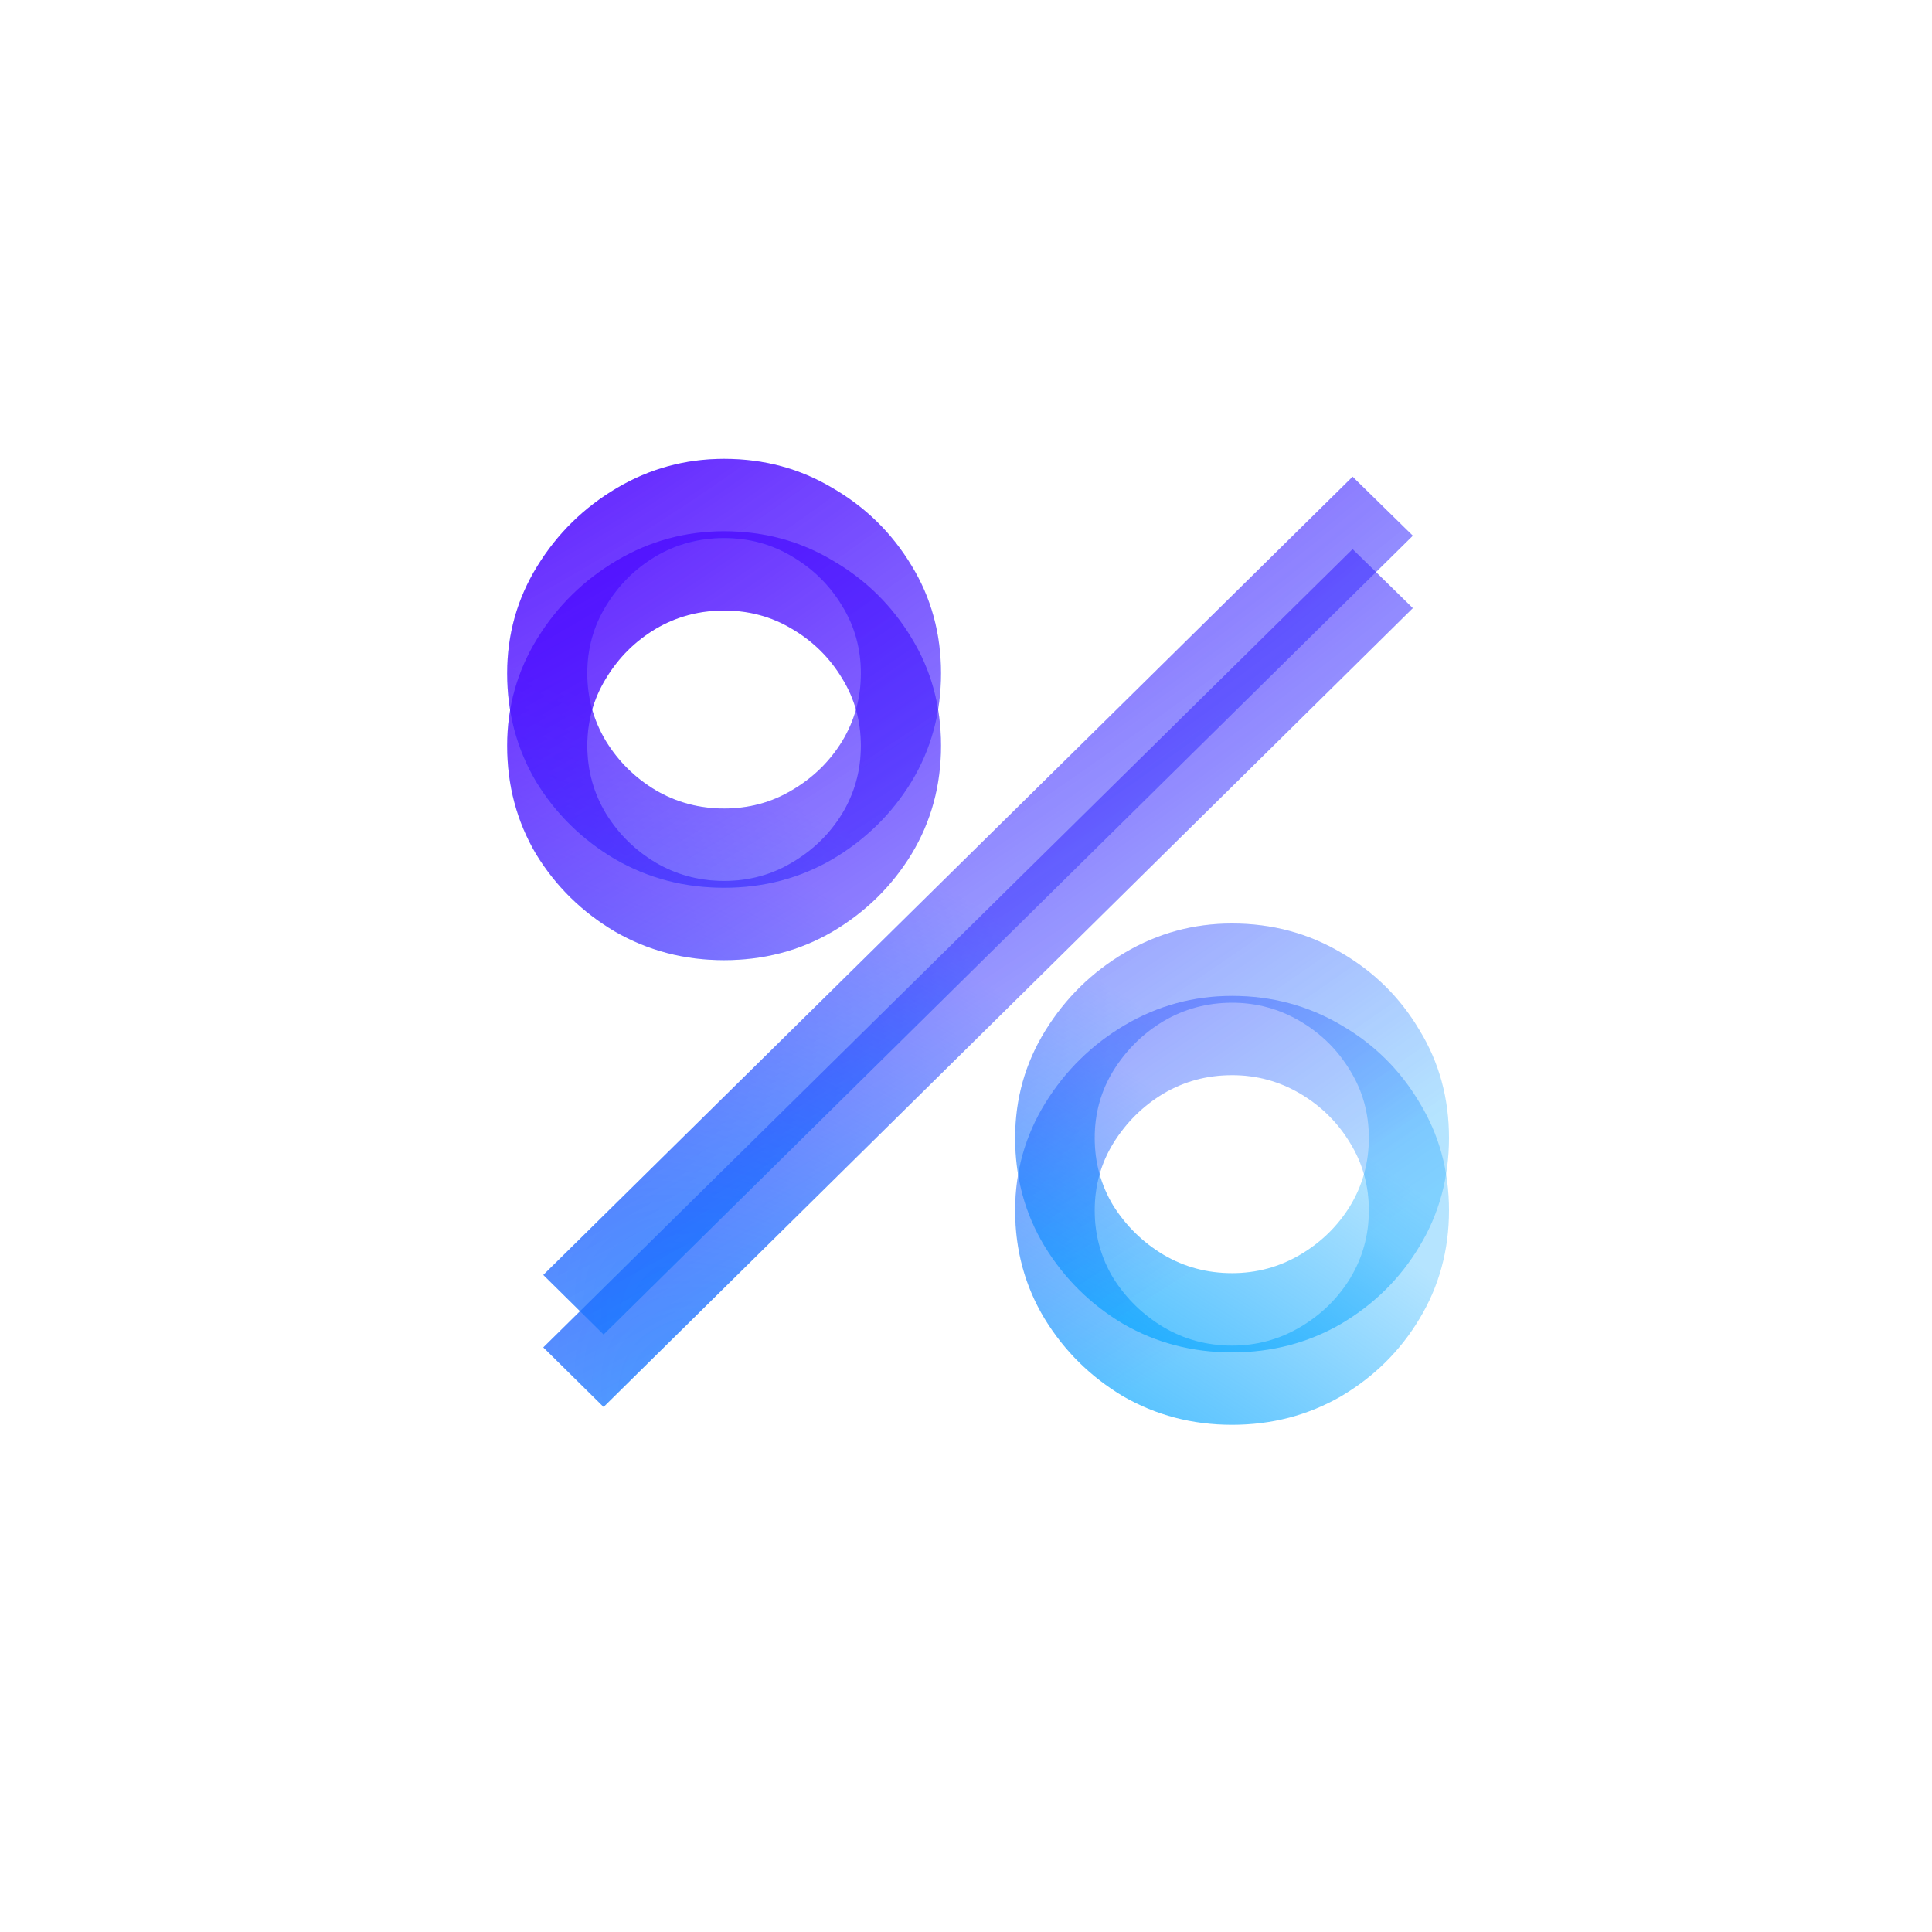 <svg width="46" height="46" viewBox="0 0 46 46" fill="none" xmlns="http://www.w3.org/2000/svg">
<g clip-path="url(#clip0_16517_147522)">
<path d="M14.371 33.499L12.936 32.081L32.205 13.075L33.639 14.479L14.371 33.499ZM29.335 33.924C28.388 33.924 27.523 33.697 26.738 33.244C25.963 32.78 25.342 32.166 24.873 31.4C24.404 30.624 24.17 29.764 24.17 28.818C24.17 27.892 24.409 27.041 24.887 26.265C25.366 25.49 25.997 24.871 26.781 24.407C27.566 23.944 28.417 23.712 29.335 23.712C30.282 23.712 31.148 23.944 31.932 24.407C32.716 24.861 33.338 25.476 33.797 26.251C34.266 27.017 34.5 27.873 34.5 28.818C34.5 29.764 34.266 30.624 33.797 31.4C33.338 32.166 32.716 32.78 31.932 33.244C31.148 33.697 30.282 33.924 29.335 33.924ZM29.335 32.038C29.919 32.038 30.459 31.892 30.956 31.598C31.454 31.305 31.851 30.918 32.147 30.435C32.444 29.944 32.592 29.405 32.592 28.818C32.592 28.232 32.444 27.698 32.147 27.216C31.851 26.724 31.454 26.332 30.956 26.038C30.459 25.745 29.919 25.599 29.335 25.599C28.742 25.599 28.197 25.745 27.7 26.038C27.212 26.332 26.815 26.724 26.509 27.216C26.212 27.698 26.064 28.232 26.064 28.818C26.064 29.405 26.212 29.944 26.509 30.435C26.815 30.918 27.212 31.305 27.7 31.598C28.197 31.892 28.742 32.038 29.335 32.038ZM17.24 22.861C16.293 22.861 15.428 22.634 14.643 22.181C13.859 21.717 13.233 21.103 12.764 20.337C12.305 19.561 12.075 18.701 12.075 17.755C12.075 16.829 12.314 15.978 12.793 15.202C13.271 14.427 13.902 13.808 14.686 13.344C15.471 12.881 16.322 12.649 17.24 12.649C18.187 12.649 19.048 12.881 19.823 13.344C20.607 13.798 21.234 14.413 21.702 15.188C22.171 15.954 22.405 16.81 22.405 17.755C22.405 18.701 22.171 19.561 21.702 20.337C21.234 21.103 20.607 21.717 19.823 22.181C19.048 22.634 18.187 22.861 17.24 22.861ZM17.24 20.975C17.833 20.975 18.374 20.828 18.861 20.535C19.359 20.242 19.756 19.855 20.052 19.372C20.349 18.881 20.497 18.342 20.497 17.755C20.497 17.169 20.349 16.635 20.052 16.153C19.756 15.661 19.359 15.269 18.861 14.976C18.374 14.682 17.833 14.536 17.24 14.536C16.647 14.536 16.102 14.682 15.605 14.976C15.117 15.269 14.725 15.661 14.428 16.153C14.132 16.635 13.983 17.169 13.983 17.755C13.983 18.342 14.132 18.881 14.428 19.372C14.725 19.855 15.117 20.242 15.605 20.535C16.102 20.828 16.647 20.975 17.24 20.975Z" fill="url(#paint0_radial_16517_147522)"/>
<path d="M14.371 33.499L12.936 32.081L32.205 13.075L33.639 14.479L14.371 33.499ZM29.335 33.924C28.388 33.924 27.523 33.697 26.738 33.244C25.963 32.78 25.342 32.166 24.873 31.4C24.404 30.624 24.17 29.764 24.17 28.818C24.17 27.892 24.409 27.041 24.887 26.265C25.366 25.49 25.997 24.871 26.781 24.407C27.566 23.944 28.417 23.712 29.335 23.712C30.282 23.712 31.148 23.944 31.932 24.407C32.716 24.861 33.338 25.476 33.797 26.251C34.266 27.017 34.5 27.873 34.5 28.818C34.5 29.764 34.266 30.624 33.797 31.4C33.338 32.166 32.716 32.78 31.932 33.244C31.148 33.697 30.282 33.924 29.335 33.924ZM29.335 32.038C29.919 32.038 30.459 31.892 30.956 31.598C31.454 31.305 31.851 30.918 32.147 30.435C32.444 29.944 32.592 29.405 32.592 28.818C32.592 28.232 32.444 27.698 32.147 27.216C31.851 26.724 31.454 26.332 30.956 26.038C30.459 25.745 29.919 25.599 29.335 25.599C28.742 25.599 28.197 25.745 27.7 26.038C27.212 26.332 26.815 26.724 26.509 27.216C26.212 27.698 26.064 28.232 26.064 28.818C26.064 29.405 26.212 29.944 26.509 30.435C26.815 30.918 27.212 31.305 27.7 31.598C28.197 31.892 28.742 32.038 29.335 32.038ZM17.24 22.861C16.293 22.861 15.428 22.634 14.643 22.181C13.859 21.717 13.233 21.103 12.764 20.337C12.305 19.561 12.075 18.701 12.075 17.755C12.075 16.829 12.314 15.978 12.793 15.202C13.271 14.427 13.902 13.808 14.686 13.344C15.471 12.881 16.322 12.649 17.24 12.649C18.187 12.649 19.048 12.881 19.823 13.344C20.607 13.798 21.234 14.413 21.702 15.188C22.171 15.954 22.405 16.81 22.405 17.755C22.405 18.701 22.171 19.561 21.702 20.337C21.234 21.103 20.607 21.717 19.823 22.181C19.048 22.634 18.187 22.861 17.24 22.861ZM17.24 20.975C17.833 20.975 18.374 20.828 18.861 20.535C19.359 20.242 19.756 19.855 20.052 19.372C20.349 18.881 20.497 18.342 20.497 17.755C20.497 17.169 20.349 16.635 20.052 16.153C19.756 15.661 19.359 15.269 18.861 14.976C18.374 14.682 17.833 14.536 17.24 14.536C16.647 14.536 16.102 14.682 15.605 14.976C15.117 15.269 14.725 15.661 14.428 16.153C14.132 16.635 13.983 17.169 13.983 17.755C13.983 18.342 14.132 18.881 14.428 19.372C14.725 19.855 15.117 20.242 15.605 20.535C16.102 20.828 16.647 20.975 17.24 20.975Z" fill="url(#paint1_radial_16517_147522)"/>
<g filter="url(#filter0_f_16517_147522)">
<path d="M14.371 31.774L12.936 30.356L32.205 11.35L33.639 12.755L14.371 31.774ZM29.335 32.2C28.388 32.2 27.523 31.973 26.738 31.519C25.963 31.056 25.342 30.441 24.873 29.675C24.404 28.9 24.17 28.039 24.17 27.094C24.17 26.167 24.409 25.316 24.887 24.541C25.366 23.765 25.997 23.146 26.781 22.683C27.566 22.22 28.417 21.988 29.335 21.988C30.282 21.988 31.148 22.22 31.932 22.683C32.716 23.137 33.338 23.751 33.797 24.527C34.266 25.293 34.5 26.148 34.5 27.094C34.5 28.039 34.266 28.9 33.797 29.675C33.338 30.441 32.716 31.056 31.932 31.519C31.148 31.973 30.282 32.2 29.335 32.2ZM29.335 30.313C29.919 30.313 30.459 30.167 30.956 29.874C31.454 29.581 31.851 29.193 32.147 28.711C32.444 28.219 32.592 27.68 32.592 27.094C32.592 26.508 32.444 25.973 32.147 25.491C31.851 24.999 31.454 24.607 30.956 24.314C30.459 24.021 29.919 23.874 29.335 23.874C28.742 23.874 28.197 24.021 27.7 24.314C27.212 24.607 26.815 24.999 26.509 25.491C26.212 25.973 26.064 26.508 26.064 27.094C26.064 27.68 26.212 28.219 26.509 28.711C26.815 29.193 27.212 29.581 27.7 29.874C28.197 30.167 28.742 30.313 29.335 30.313ZM17.24 21.137C16.293 21.137 15.428 20.91 14.643 20.456C13.859 19.993 13.233 19.378 12.764 18.612C12.305 17.837 12.075 16.976 12.075 16.031C12.075 15.104 12.314 14.253 12.793 13.478C13.271 12.702 13.902 12.083 14.686 11.62C15.471 11.156 16.322 10.925 17.24 10.925C18.187 10.925 19.048 11.156 19.823 11.62C20.607 12.074 21.234 12.688 21.702 13.464C22.171 14.229 22.405 15.085 22.405 16.031C22.405 16.976 22.171 17.837 21.702 18.612C21.234 19.378 20.607 19.993 19.823 20.456C19.048 20.91 18.187 21.137 17.24 21.137ZM17.24 19.25C17.833 19.25 18.374 19.104 18.861 18.811C19.359 18.518 19.756 18.13 20.052 17.648C20.349 17.156 20.497 16.617 20.497 16.031C20.497 15.445 20.349 14.91 20.052 14.428C19.756 13.936 19.359 13.544 18.861 13.251C18.374 12.958 17.833 12.811 17.24 12.811C16.647 12.811 16.102 12.958 15.605 13.251C15.117 13.544 14.725 13.936 14.428 14.428C14.132 14.91 13.983 15.445 13.983 16.031C13.983 16.617 14.132 17.156 14.428 17.648C14.725 18.13 15.117 18.518 15.605 18.811C16.102 19.104 16.647 19.25 17.24 19.25Z" fill="url(#paint2_radial_16517_147522)"/>
<path d="M14.371 31.774L12.936 30.356L32.205 11.35L33.639 12.755L14.371 31.774ZM29.335 32.2C28.388 32.2 27.523 31.973 26.738 31.519C25.963 31.056 25.342 30.441 24.873 29.675C24.404 28.9 24.17 28.039 24.17 27.094C24.17 26.167 24.409 25.316 24.887 24.541C25.366 23.765 25.997 23.146 26.781 22.683C27.566 22.22 28.417 21.988 29.335 21.988C30.282 21.988 31.148 22.22 31.932 22.683C32.716 23.137 33.338 23.751 33.797 24.527C34.266 25.293 34.5 26.148 34.5 27.094C34.5 28.039 34.266 28.9 33.797 29.675C33.338 30.441 32.716 31.056 31.932 31.519C31.148 31.973 30.282 32.2 29.335 32.2ZM29.335 30.313C29.919 30.313 30.459 30.167 30.956 29.874C31.454 29.581 31.851 29.193 32.147 28.711C32.444 28.219 32.592 27.68 32.592 27.094C32.592 26.508 32.444 25.973 32.147 25.491C31.851 24.999 31.454 24.607 30.956 24.314C30.459 24.021 29.919 23.874 29.335 23.874C28.742 23.874 28.197 24.021 27.7 24.314C27.212 24.607 26.815 24.999 26.509 25.491C26.212 25.973 26.064 26.508 26.064 27.094C26.064 27.68 26.212 28.219 26.509 28.711C26.815 29.193 27.212 29.581 27.7 29.874C28.197 30.167 28.742 30.313 29.335 30.313ZM17.24 21.137C16.293 21.137 15.428 20.91 14.643 20.456C13.859 19.993 13.233 19.378 12.764 18.612C12.305 17.837 12.075 16.976 12.075 16.031C12.075 15.104 12.314 14.253 12.793 13.478C13.271 12.702 13.902 12.083 14.686 11.62C15.471 11.156 16.322 10.925 17.24 10.925C18.187 10.925 19.048 11.156 19.823 11.62C20.607 12.074 21.234 12.688 21.702 13.464C22.171 14.229 22.405 15.085 22.405 16.031C22.405 16.976 22.171 17.837 21.702 18.612C21.234 19.378 20.607 19.993 19.823 20.456C19.048 20.91 18.187 21.137 17.24 21.137ZM17.24 19.25C17.833 19.25 18.374 19.104 18.861 18.811C19.359 18.518 19.756 18.13 20.052 17.648C20.349 17.156 20.497 16.617 20.497 16.031C20.497 15.445 20.349 14.91 20.052 14.428C19.756 13.936 19.359 13.544 18.861 13.251C18.374 12.958 17.833 12.811 17.24 12.811C16.647 12.811 16.102 12.958 15.605 13.251C15.117 13.544 14.725 13.936 14.428 14.428C14.132 14.91 13.983 15.445 13.983 16.031C13.983 16.617 14.132 17.156 14.428 17.648C14.725 18.13 15.117 18.518 15.605 18.811C16.102 19.104 16.647 19.25 17.24 19.25Z" fill="url(#paint3_radial_16517_147522)"/>
</g>
</g>
<defs>
<filter id="filter0_f_16517_147522" x="1.075" y="-0.075" width="44.425" height="43.275" filterUnits="userSpaceOnUse" color-interpolation-filters="sRGB">
<feFlood flood-opacity="0" result="BackgroundImageFix"/>
<feBlend mode="normal" in="SourceGraphic" in2="BackgroundImageFix" result="shape"/>
<feGaussianBlur stdDeviation="5.5" result="effect1_foregroundBlur_16517_147522"/>
</filter>
<radialGradient id="paint0_radial_16517_147522" cx="0" cy="0" r="1" gradientUnits="userSpaceOnUse" gradientTransform="translate(29.654 43.026) rotate(127.03) scale(13.675 46.973)">
<stop stop-color="#00A3FF"/>
<stop offset="0.944" stop-color="#00A3FF" stop-opacity="0.29"/>
</radialGradient>
<radialGradient id="paint1_radial_16517_147522" cx="0" cy="0" r="1" gradientUnits="userSpaceOnUse" gradientTransform="translate(11.385 8.248) rotate(58.101) scale(29.38 77.042)">
<stop stop-color="#5200FF"/>
<stop offset="1" stop-color="#6100FF" stop-opacity="0"/>
</radialGradient>
<radialGradient id="paint2_radial_16517_147522" cx="0" cy="0" r="1" gradientUnits="userSpaceOnUse" gradientTransform="translate(29.654 41.302) rotate(127.03) scale(13.675 46.973)">
<stop stop-color="#00A3FF"/>
<stop offset="0.944" stop-color="#00A3FF" stop-opacity="0.29"/>
</radialGradient>
<radialGradient id="paint3_radial_16517_147522" cx="0" cy="0" r="1" gradientUnits="userSpaceOnUse" gradientTransform="translate(11.385 6.523) rotate(58.101) scale(29.38 77.042)">
<stop stop-color="#5200FF"/>
<stop offset="1" stop-color="#6100FF" stop-opacity="0"/>
</radialGradient>
<clipPath id="clip0_16517_147522">
<rect width="46" height="46" fill="white"/>
</clipPath>
</defs>
</svg>

